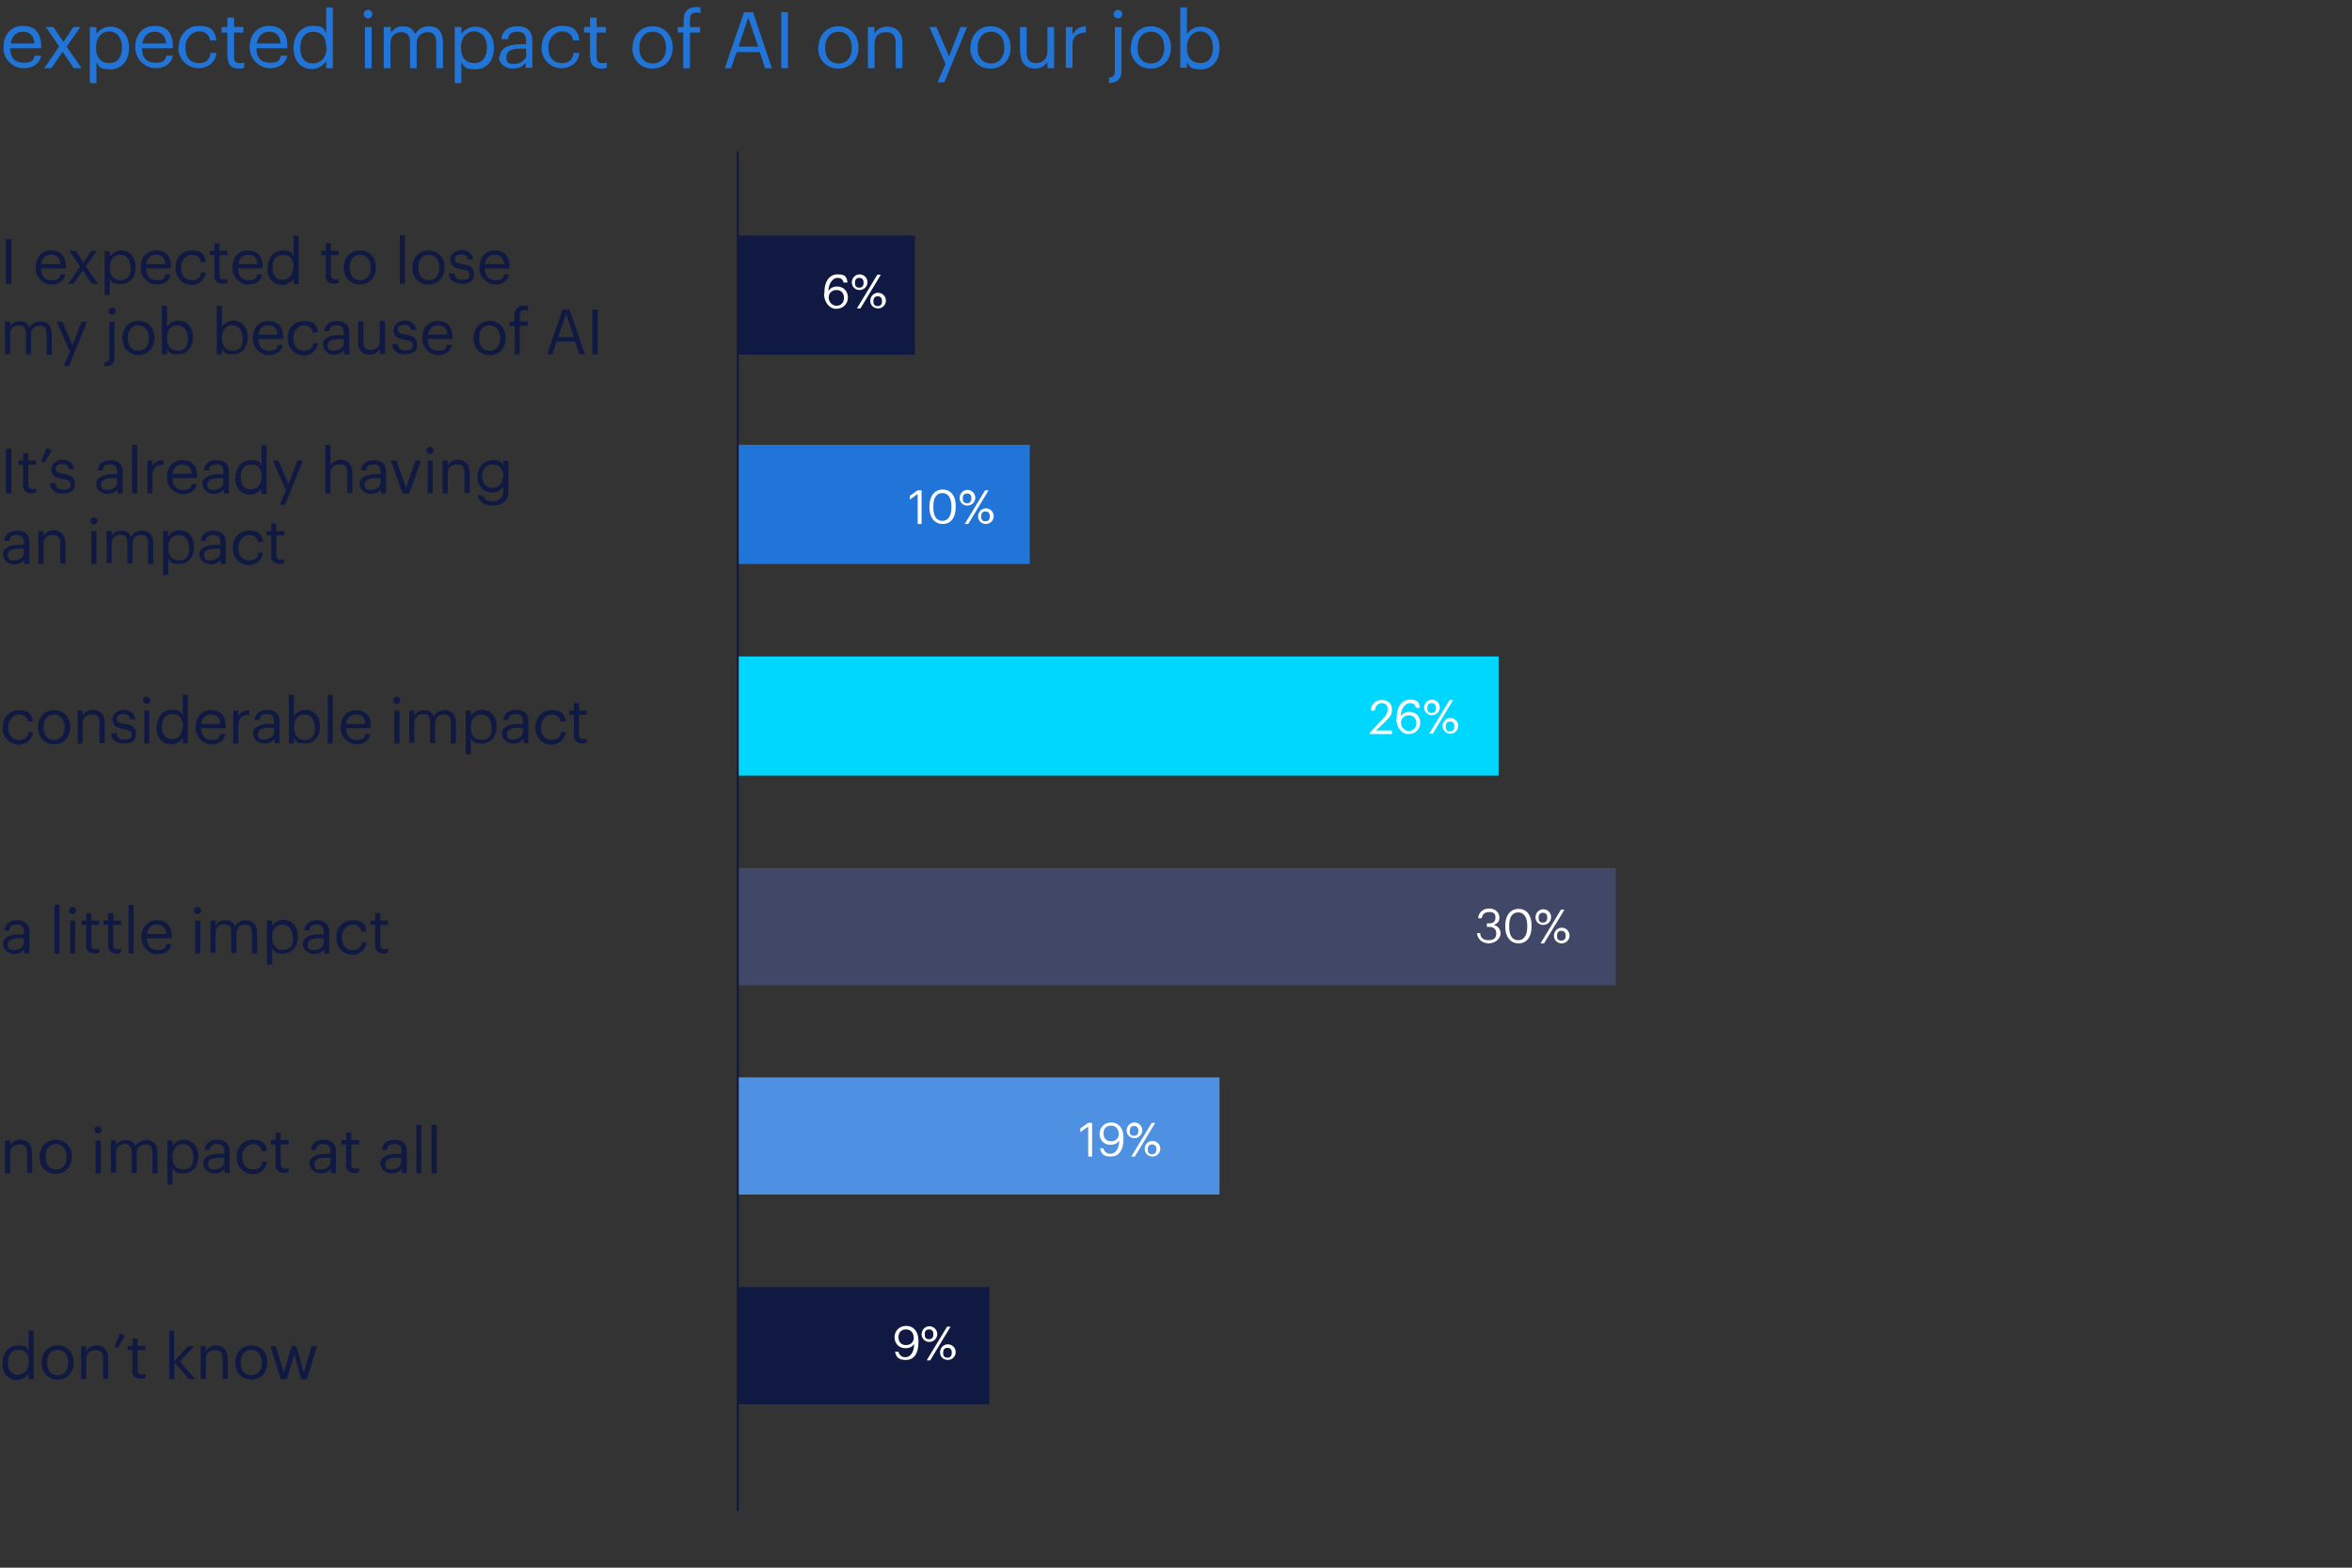 <?xml version="1.0" encoding="UTF-8" standalone="no"?>
<svg
   id="Layer_1"
   data-name="Layer 1"
   version="1.1"
   viewBox="0 0 600 400"
   sodipodi:docname="REBR_US_Report_Expected_Impact.svg"
   width="600"
   height="400"
   inkscape:version="1.3 (0e150ed6c4, 2023-07-21)"
   xmlns:inkscape="http://www.inkscape.org/namespaces/inkscape"
   xmlns:sodipodi="http://sodipodi.sourceforge.net/DTD/sodipodi-0.dtd"
   xmlns="http://www.w3.org/2000/svg"
   xmlns:svg="http://www.w3.org/2000/svg">
  <rect x="0" y="0" width="600" height="400" fill="#333333" stroke="none"/>
  <sodipodi:namedview
     id="namedview156"
     pagecolor="#ffffff"
     bordercolor="#000000"
     borderopacity="0.25"
     inkscape:showpageshadow="2"
     inkscape:pageopacity="0.0"
     inkscape:pagecheckerboard="0"
     inkscape:deskcolor="#d1d1d1"
     inkscape:zoom="0.75277778"
     inkscape:cx="300.2214"
     inkscape:cy="540"
     inkscape:window-width="1920"
     inkscape:window-height="1009"
     inkscape:window-x="-8"
     inkscape:window-y="-8"
     inkscape:window-maximized="1"
     inkscape:current-layer="Layer_1" />
  <defs
     id="defs1">
    <style
       id="style1">&#10;      .cls-1 {&#10;        fill: #2175d9;&#10;      }&#10;&#10;      .cls-1, .cls-2, .cls-3, .cls-4, .cls-5, .cls-6 {&#10;        stroke-width: 0px;&#10;      }&#10;&#10;      .cls-2 {&#10;        fill: #4e90e1;&#10;      }&#10;&#10;      .cls-3 {&#10;        fill: #404767;&#10;      }&#10;&#10;      .cls-4 {&#10;        fill: #00d7ff;&#10;      }&#10;&#10;      .cls-5 {&#10;        fill: #0f1941;&#10;      }&#10;&#10;      .cls-7 {&#10;        fill: none;&#10;        stroke: #0f1941;&#10;        stroke-miterlimit: 10;&#10;        stroke-width: .5px;&#10;      }&#10;&#10;      .cls-6 {&#10;        fill: #fff;&#10;      }&#10;    </style>
  </defs>
  <g
     id="g27">
    <path
       class="cls-1"
       d="M 0.9,12.2 V 12 c 0,-3.2 2,-5.4 4.9,-5.4 2.9,0 4.7,1.5 4.7,5.2 v 0.5 H 2.6 c 0,2.4 1.2,3.7 3.4,3.7 2.2,0 2.6,-0.6 2.8,-1.8 h 1.7 C 10.1,16.3 8.4,17.4 6,17.4 3.6,17.4 0.9,15.5 0.9,12.2 Z m 7.9,-1.1 c -0.2,-2.2 -1.3,-3 -3,-3 -1.7,0 -2.8,1.2 -3.1,3 z"
       id="path1" />
    <path
       class="cls-1"
       d="M 15.2,12 11.7,6.9 h 1.9 l 2.6,3.8 2.5,-3.8 h 1.8 l -3.5,5 3.8,5.5 h -2 L 16,13.2 13.1,17.4 H 11.3 L 15,12 Z"
       id="path2" />
    <path
       class="cls-1"
       d="m 22.9,6.9 h 1.7 v 1.8 c 0.6,-1 2,-1.9 3.5,-1.9 2.7,0 4.8,2 4.8,5.3 v 0.2 c 0,3.2 -1.9,5.4 -4.8,5.4 -2.9,0 -2.9,-0.9 -3.5,-1.9 v 5.4 h -1.7 z m 8.2,5.3 V 12 c 0,-2.6 -1.5,-4 -3.2,-4 -1.7,0 -3.4,1.3 -3.4,4 v 0.2 c 0,2.7 1.4,3.9 3.4,3.9 2,0 3.2,-1.4 3.2,-3.9 z"
       id="path3" />
    <path
       class="cls-1"
       d="M 34.5,12.2 V 12 c 0,-3.2 2,-5.4 4.9,-5.4 2.9,0 4.7,1.5 4.7,5.2 v 0.5 h -7.9 c 0,2.4 1.2,3.7 3.4,3.7 2.2,0 2.6,-0.6 2.8,-1.8 h 1.7 c -0.4,2.1 -2.1,3.2 -4.5,3.2 -2.4,0 -5.1,-2.1 -5.1,-5.3 z m 7.9,-1.1 c -0.2,-2.2 -1.3,-3 -3,-3 -1.7,0 -2.8,1.2 -3.1,3 z"
       id="path4" />
    <path
       class="cls-1"
       d="M 45.6,12.2 V 12 c 0,-3.2 2.3,-5.4 5.1,-5.4 2.8,0 4.2,1 4.5,3.7 H 53.6 C 53.3,8.6 52.1,8 50.7,8 49.3,8 47.3,9.5 47.3,12 v 0.2 c 0,2.6 1.4,3.9 3.4,3.9 2,0 2.8,-0.9 3,-2.6 h 1.5 c -0.2,2.3 -2,3.9 -4.6,3.9 -2.6,0 -5.1,-2.1 -5.1,-5.3 z"
       id="path5" />
    <path
       class="cls-1"
       d="M 58,14.7 V 8.3 H 56.5 V 6.9 H 58 V 4.5 h 1.7 v 2.4 h 2.4 v 1.4 h -2.4 v 6.3 c 0,1 0.5,1.5 1.3,1.5 0.8,0 0.9,0 1.3,-0.2 v 1.4 c -0.3,0.1 -0.7,0.2 -1.4,0.2 -1.9,0 -2.8,-1.1 -2.8,-2.8 z"
       id="path6" />
    <path
       class="cls-1"
       d="M 63.7,12.2 V 12 c 0,-3.2 2,-5.4 4.9,-5.4 2.9,0 4.7,1.5 4.7,5.2 v 0.5 h -7.9 c 0,2.4 1.2,3.7 3.4,3.7 2.2,0 2.6,-0.6 2.8,-1.8 h 1.7 c -0.4,2.1 -2.1,3.2 -4.5,3.2 -2.4,0 -5.1,-2.1 -5.1,-5.3 z m 7.9,-1.1 c -0.2,-2.2 -1.3,-3 -3,-3 -1.7,0 -2.8,1.2 -3.1,3 z"
       id="path7" />
    <path
       class="cls-1"
       d="m 74.9,12.3 v -0.2 c 0,-3.2 2,-5.5 4.9,-5.5 2.9,0 2.8,0.8 3.4,1.9 V 1.9 h 1.7 v 15.5 h -1.7 v -1.8 c -0.6,1 -2.1,2 -3.6,2 -2.7,0 -4.7,-1.9 -4.7,-5.2 z m 8.3,-0.1 V 12 c 0,-2.7 -1.3,-3.9 -3.3,-3.9 -2,0 -3.3,1.5 -3.3,4 v 0.2 c 0,2.6 1.4,3.9 3.2,3.9 1.8,0 3.5,-1.3 3.5,-4 z"
       id="path8" />
    <path
       class="cls-1"
       d="m 92.8,3.6 c 0,-0.6 0.5,-1.1 1.1,-1.1 0.6,0 1.1,0.5 1.1,1.1 0,0.6 -0.5,1.1 -1.1,1.1 -0.6,0 -1.1,-0.5 -1.1,-1.1 z m 0.3,3.3 h 1.7 v 10.5 h -1.7 z"
       id="path9" />
    <path
       class="cls-1"
       d="m 98,6.9 h 1.7 v 1.6 c 0.5,-1 1.6,-1.8 3.1,-1.8 1.5,0 2.5,0.6 3.1,2 0.7,-1.4 2.3,-2 3.6,-2 1.9,0 3.5,1.1 3.5,4.2 v 6.5 h -1.7 v -6.6 c 0,-1.8 -0.8,-2.6 -2.2,-2.6 -1.4,0 -2.8,0.9 -2.8,2.8 v 6.4 h -1.7 v -6.6 c 0,-1.8 -0.8,-2.6 -2.2,-2.6 -1.4,0 -2.8,0.9 -2.8,2.8 v 6.4 H 97.9 V 6.9 Z"
       id="path10" />
    <path
       class="cls-1"
       d="m 116,6.9 h 1.7 v 1.8 c 0.6,-1 2,-1.9 3.5,-1.9 2.7,0 4.8,2 4.8,5.3 v 0.2 c 0,3.2 -1.9,5.4 -4.8,5.4 -2.9,0 -2.9,-0.9 -3.5,-1.9 v 5.4 H 116 Z m 8.2,5.3 V 12 c 0,-2.6 -1.5,-4 -3.2,-4 -1.7,0 -3.4,1.3 -3.4,4 v 0.2 c 0,2.7 1.4,3.9 3.4,3.9 2,0 3.2,-1.4 3.2,-3.9 z"
       id="path11" />
    <path
       class="cls-1"
       d="m 127.5,14.5 c 0,-2.4 2.6,-3.2 5.2,-3.2 h 1.5 v -0.8 c 0,-1.7 -0.6,-2.4 -2.2,-2.4 -1.6,0 -2.2,0.6 -2.4,1.9 h -1.7 c 0.2,-2.4 2.1,-3.3 4.1,-3.3 2,0 3.8,0.8 3.8,3.7 v 6.9 h -1.7 V 16 c -0.8,1 -1.7,1.5 -3.3,1.5 -1.6,0 -3.5,-0.9 -3.5,-3.1 z m 6.7,-0.8 v -1.3 h -1.4 c -2.1,0 -3.6,0.5 -3.6,2.1 0,1.6 0.5,1.8 2,1.8 1.5,0 3.1,-0.9 3.1,-2.5 z"
       id="path12" />
    <path
       class="cls-1"
       d="M 138.2,12.2 V 12 c 0,-3.2 2.3,-5.4 5.1,-5.4 2.8,0 4.2,1 4.5,3.7 h -1.6 C 145.9,8.6 144.7,8 143.3,8 c -1.4,0 -3.4,1.5 -3.4,4 v 0.2 c 0,2.6 1.4,3.9 3.4,3.9 2,0 2.8,-0.9 3,-2.6 h 1.5 c -0.2,2.3 -2,3.9 -4.6,3.9 -2.6,0 -5.1,-2.1 -5.1,-5.3 z"
       id="path13" />
    <path
       class="cls-1"
       d="M 150.5,14.7 V 8.3 H 149 V 6.9 h 1.5 V 4.5 h 1.7 v 2.4 h 2.4 v 1.4 h -2.4 v 6.3 c 0,1 0.5,1.5 1.3,1.5 0.8,0 0.9,0 1.3,-0.2 v 1.4 c -0.3,0.1 -0.7,0.2 -1.4,0.2 -1.9,0 -2.8,-1.1 -2.8,-2.8 z"
       id="path14" />
    <path
       class="cls-1"
       d="M 161.4,12.2 V 12 c 0,-3.1 2.2,-5.3 5.1,-5.3 2.9,0 5.1,2.2 5.1,5.3 v 0.2 c 0,3.2 -2.2,5.3 -5.2,5.3 -3,0 -5.1,-2.3 -5.1,-5.3 z m 8.5,0 v 0 c 0,-2.6 -1.3,-4.1 -3.4,-4.1 -2.1,0 -3.4,1.6 -3.4,4 v 0.2 c 0,2.4 1.3,3.9 3.4,3.9 2.1,0 3.4,-1.6 3.4,-3.9 z"
       id="path15" />
    <path
       class="cls-1"
       d="m 174.4,8.3 h -1.5 V 6.9 h 1.5 V 5.2 c 0,-2.1 1,-3.4 3.1,-3.4 2.1,0 0.8,0 1.2,0.2 V 3.4 C 178.4,3.3 178,3.2 177.5,3.2 176.4,3.2 176,3.9 176,5 v 1.9 h 2.6 V 8.3 H 176 v 9.1 h -1.7 V 8.3 Z"
       id="path16" />
    <path
       class="cls-1"
       d="m 189.8,3.1 h 2.3 l 4.8,14.3 h -1.7 l -1.4,-4.1 h -5.9 l -1.4,4.1 h -1.6 z m -1.4,8.8 h 5 l -2.5,-7.4 z"
       id="path17" />
    <path
       class="cls-1"
       d="m 199.3,3.1 h 1.7 v 14.3 h -1.7 z"
       id="path18" />
    <path
       class="cls-1"
       d="M 208.8,12.2 V 12 c 0,-3.1 2.2,-5.3 5.1,-5.3 2.9,0 5.1,2.2 5.1,5.3 v 0.2 c 0,3.2 -2.2,5.3 -5.2,5.3 -3,0 -5.1,-2.3 -5.1,-5.3 z m 8.5,0 v 0 c 0,-2.6 -1.3,-4.1 -3.4,-4.1 -2.1,0 -3.4,1.6 -3.4,4 v 0.2 c 0,2.4 1.3,3.9 3.4,3.9 2.1,0 3.4,-1.6 3.4,-3.9 z"
       id="path19" />
    <path
       class="cls-1"
       d="m 221.4,6.9 h 1.7 v 1.7 c 0.5,-1 1.6,-1.8 3.4,-1.8 1.8,0 3.7,1.2 3.7,4.2 v 6.4 h -1.7 v -6.5 c 0,-1.8 -0.8,-2.7 -2.5,-2.7 -1.7,0 -2.9,1 -2.9,2.9 v 6.3 h -1.7 z"
       id="path20" />
    <path
       class="cls-1"
       d="m 241.2,16.3 -4.1,-9.4 h 1.8 l 3.2,7.5 2.9,-7.5 h 1.7 L 240.9,21 h -1.7 z"
       id="path21" />
    <path
       class="cls-1"
       d="M 247.6,12.2 V 12 c 0,-3.1 2.2,-5.3 5.1,-5.3 2.9,0 5.1,2.2 5.1,5.3 v 0.2 c 0,3.2 -2.2,5.3 -5.2,5.3 -3,0 -5.1,-2.3 -5.1,-5.3 z m 8.6,0 v 0 c 0,-2.6 -1.3,-4.1 -3.4,-4.1 -2.1,0 -3.4,1.6 -3.4,4 v 0.2 c 0,2.4 1.3,3.9 3.4,3.9 2.1,0 3.4,-1.6 3.4,-3.9 z"
       id="path22" />
    <path
       class="cls-1"
       d="M 260.2,13.5 V 6.9 h 1.7 v 6.5 c 0,1.8 0.8,2.7 2.4,2.7 1.6,0 2.9,-1 2.9,-2.9 V 6.9 h 1.7 v 10.5 h -1.7 v -1.7 c -0.5,1 -1.6,1.8 -3.3,1.8 -1.7,0 -3.6,-1.1 -3.6,-4 z"
       id="path23" />
    <path
       class="cls-1"
       d="m 271.9,6.9 h 1.7 v 1.9 c 0.7,-1.2 1.6,-2 3.4,-2.1 v 1.6 c -2.1,0.1 -3.4,0.8 -3.4,3.3 v 5.7 h -1.7 z"
       id="path24" />
    <path
       class="cls-1"
       d="m 282.9,19.8 c 1.2,-0.1 1.5,-0.7 1.5,-1.6 V 6.9 h 1.7 V 18 c 0,2 -0.9,3.1 -3.2,3.2 z m 1.2,-16.2 c 0,-0.6 0.5,-1.1 1.1,-1.1 0.6,0 1.1,0.5 1.1,1.1 0,0.6 -0.5,1.1 -1.1,1.1 -0.6,0 -1.1,-0.5 -1.1,-1.1 z"
       id="path25" />
    <path
       class="cls-1"
       d="M 288.5,12.2 V 12 c 0,-3.1 2.2,-5.3 5.1,-5.3 2.9,0 5.1,2.2 5.1,5.3 v 0.2 c 0,3.2 -2.2,5.3 -5.2,5.3 -3,0 -5.1,-2.3 -5.1,-5.3 z m 8.5,0 v 0 c 0,-2.6 -1.3,-4.1 -3.4,-4.1 -2.1,0 -3.4,1.6 -3.4,4 v 0.2 c 0,2.4 1.3,3.9 3.4,3.9 2.1,0 3.4,-1.6 3.4,-3.9 z"
       id="path26" />
    <path
       class="cls-1"
       d="m 302.8,15.6 v 1.7 h -1.7 V 1.9 h 1.7 v 6.8 c 0.6,-1 2,-1.9 3.5,-1.9 2.7,0 4.8,2 4.8,5.3 v 0.2 c 0,3.2 -1.9,5.4 -4.8,5.4 -2.9,0 -2.9,-0.9 -3.5,-1.9 z m 6.6,-3.4 V 12 c 0,-2.6 -1.5,-4 -3.2,-4 -1.7,0 -3.4,1.3 -3.4,4 v 0.2 c 0,2.7 1.4,3.9 3.4,3.9 2,0 3.2,-1.4 3.2,-3.9 z"
       id="path27" />
  </g>
  <g
     id="g58">
    <path
       class="cls-5"
       d="M 1.5,61 H 2.9 V 72.4 H 1.5 Z"
       id="path28" />
    <path
       class="cls-5"
       d="m 9.1,68.3 v 0 c 0,-2.7 1.6,-4.4 3.9,-4.4 2.3,0 3.8,1.2 3.8,4.2 v 0.4 h -6.3 c 0,1.9 1,3 2.7,3 1.7,0 2,-0.5 2.2,-1.5 h 1.3 c -0.3,1.7 -1.7,2.6 -3.6,2.6 -1.9,0 -4,-1.7 -4,-4.2 z m 6.3,-0.9 C 15.3,65.7 14.4,65 13,65 c -1.4,0 -2.3,0.9 -2.5,2.4 z"
       id="path29" />
    <path
       class="cls-5"
       d="M 20.5,68.1 17.7,64 h 1.6 l 2,3 2,-3 h 1.4 l -2.8,4 3.1,4.4 H 23.4 L 21.1,69 18.8,72.4 h -1.4 l 3,-4.3 z"
       id="path30" />
    <path
       class="cls-5"
       d="M 26.7,64.1 H 28 v 1.4 c 0.5,-0.8 1.6,-1.6 2.8,-1.6 2.2,0 3.8,1.6 3.8,4.2 v 0 c 0,2.7 -1.5,4.4 -3.8,4.4 -2.3,0 -2.4,-0.7 -2.8,-1.5 v 4.3 H 26.7 V 64 Z m 6.6,4.2 v 0 C 33.3,66.1 32.1,65 30.7,65 29.3,65 28,66 28,68.2 v 0 c 0,2.3 1.1,3.3 2.8,3.3 1.7,0 2.6,-1.1 2.6,-3.2 z"
       id="path31" />
    <path
       class="cls-5"
       d="m 35.9,68.3 v 0 c 0,-2.7 1.6,-4.4 3.9,-4.4 2.3,0 3.8,1.2 3.8,4.2 v 0.4 h -6.3 c 0,1.9 1,3 2.7,3 1.7,0 2,-0.5 2.2,-1.5 h 1.3 c -0.3,1.7 -1.7,2.6 -3.6,2.6 -1.9,0 -4,-1.7 -4,-4.2 z m 6.3,-0.9 c -0.1,-1.7 -1,-2.4 -2.4,-2.4 -1.4,0 -2.3,0.9 -2.5,2.4 z"
       id="path32" />
    <path
       class="cls-5"
       d="m 44.8,68.3 v 0 c 0,-2.7 1.8,-4.4 4.1,-4.4 2.3,0 3.4,0.8 3.6,2.9 H 51.2 C 51,65.5 50,65 48.9,65 c -1.1,0 -2.7,1.2 -2.7,3.2 v 0 c 0,2.2 1.1,3.3 2.7,3.3 1.6,0 2.3,-0.7 2.4,-2 h 1.2 c -0.2,1.8 -1.6,3.2 -3.6,3.2 -2,0 -4.1,-1.6 -4.1,-4.2 z"
       id="path33" />
    <path
       class="cls-5"
       d="M 54.7,70.3 V 65.1 H 53.5 V 64 h 1.2 V 62.1 H 56 V 64 h 2 v 1.1 h -2 v 5 c 0,0.8 0.4,1.2 1,1.2 0.6,0 0.7,0 1,-0.2 v 1.1 c -0.3,0 -0.6,0.2 -1.1,0.2 -1.5,0 -2.3,-0.9 -2.3,-2.2 z"
       id="path34" />
    <path
       class="cls-5"
       d="m 59.3,68.3 v 0 c 0,-2.7 1.6,-4.4 3.9,-4.4 2.3,0 3.8,1.2 3.8,4.2 v 0.4 h -6.3 c 0,1.9 1,3 2.7,3 1.7,0 2,-0.5 2.2,-1.5 h 1.3 c -0.3,1.7 -1.7,2.6 -3.6,2.6 -1.9,0 -4,-1.7 -4,-4.2 z m 6.4,-0.9 C 65.6,65.7 64.7,65 63.3,65 61.9,65 61,65.9 60.8,67.4 Z"
       id="path35" />
    <path
       class="cls-5"
       d="m 68.3,68.4 v 0 c 0,-2.7 1.6,-4.5 3.9,-4.5 2.3,0 2.3,0.7 2.7,1.5 v -5.3 h 1.3 v 12.4 h -1.3 v -1.4 c -0.5,0.8 -1.6,1.6 -2.9,1.6 -2.2,0 -3.8,-1.6 -3.8,-4.2 z m 6.6,-0.1 v 0 c 0,-2.3 -1,-3.3 -2.7,-3.3 -1.7,0 -2.7,1.2 -2.7,3.2 v 0 c 0,2.2 1.1,3.2 2.5,3.2 1.4,0 2.8,-1 2.8,-3.2 z"
       id="path36" />
    <path
       class="cls-5"
       d="M 83.1,70.3 V 65.1 H 81.9 V 64 h 1.2 v -1.9 h 1.3 V 64 h 2 v 1.1 h -2 v 5 c 0,0.8 0.4,1.2 1,1.2 0.6,0 0.7,0 1,-0.2 v 1.1 c -0.3,0 -0.6,0.2 -1.1,0.2 -1.5,0 -2.3,-0.9 -2.3,-2.2 z"
       id="path37" />
    <path
       class="cls-5"
       d="m 87.7,68.3 v 0 c 0,-2.6 1.7,-4.4 4.1,-4.4 2.4,0 4.1,1.7 4.1,4.3 v 0 c 0,2.7 -1.7,4.4 -4.1,4.4 -2.4,0 -4.1,-1.8 -4.1,-4.3 z m 6.9,0 v 0 c 0,-2 -1.1,-3.3 -2.7,-3.3 -1.6,0 -2.7,1.2 -2.7,3.2 v 0 c 0,2 1,3.3 2.7,3.3 1.7,0 2.7,-1.3 2.7,-3.2 z"
       id="path38" />
    <path
       class="cls-5"
       d="m 102,60 h 1.3 V 72.4 H 102 Z"
       id="path39" />
    <path
       class="cls-5"
       d="m 105.2,68.3 v 0 c 0,-2.6 1.7,-4.4 4.1,-4.4 2.4,0 4.1,1.7 4.1,4.3 v 0 c 0,2.7 -1.7,4.4 -4.1,4.4 -2.4,0 -4.1,-1.8 -4.1,-4.3 z m 6.9,0 v 0 c 0,-2 -1.1,-3.3 -2.7,-3.3 -1.6,0 -2.7,1.2 -2.7,3.2 v 0 c 0,2 1,3.3 2.7,3.3 1.7,0 2.7,-1.3 2.7,-3.2 z"
       id="path40" />
    <path
       class="cls-5"
       d="m 114.7,69.8 h 1.3 c 0,1 0.6,1.6 2,1.6 1.4,0 1.8,-0.4 1.8,-1.3 0,-0.9 -0.7,-1.2 -2,-1.4 -2.2,-0.4 -2.9,-1 -2.9,-2.5 0,-1.5 1.5,-2.4 2.8,-2.4 1.3,0 2.8,0.6 3,2.4 h -1.3 c -0.2,-0.9 -0.7,-1.3 -1.8,-1.3 -1.1,0 -1.6,0.5 -1.6,1.2 0,0.7 0.4,1.1 2,1.3 1.7,0.3 2.9,0.7 2.9,2.5 0,1.8 -1,2.5 -3.1,2.5 -2.1,0 -3.2,-1 -3.3,-2.7 z"
       id="path41" />
    <path
       class="cls-5"
       d="m 122.3,68.3 v 0 c 0,-2.7 1.6,-4.4 3.9,-4.4 2.3,0 3.8,1.2 3.8,4.2 v 0.4 h -6.3 c 0,1.9 1,3 2.7,3 1.7,0 2,-0.5 2.2,-1.5 h 1.3 c -0.3,1.7 -1.7,2.6 -3.6,2.6 -1.9,0 -4,-1.7 -4,-4.2 z m 6.3,-0.9 c -0.1,-1.7 -1,-2.4 -2.4,-2.4 -1.4,0 -2.3,0.9 -2.5,2.4 z"
       id="path42" />
    <path
       class="cls-5"
       d="m 1.3,82.1 h 1.3 v 1.3 C 3,82.6 3.9,82 5.1,82 c 1.2,0 2,0.4 2.4,1.6 0.6,-1.1 1.8,-1.6 2.9,-1.6 1.5,0 2.8,0.9 2.8,3.3 v 5.2 h -1.3 v -5.3 c 0,-1.5 -0.6,-2.1 -1.8,-2.1 -1.2,0 -2.2,0.7 -2.2,2.2 v 5.1 H 6.6 V 85.1 C 6.6,83.6 6,83 4.8,83 3.6,83 2.6,83.7 2.6,85.2 v 5.1 H 1.3 v -8.4 z"
       id="path43" />
    <path
       class="cls-5"
       d="m 17.8,89.6 -3.3,-7.5 h 1.4 l 2.6,6 2.3,-6 h 1.4 l -4.6,11.3 h -1.3 l 1.6,-3.8 z"
       id="path44" />
    <path
       class="cls-5"
       d="m 26.7,92.4 c 0.9,0 1.2,-0.6 1.2,-1.3 v -9 h 1.3 V 91 c 0,1.6 -0.7,2.5 -2.6,2.5 v -1.1 z m 1,-13 c 0,-0.5 0.4,-0.9 0.9,-0.9 0.5,0 0.9,0.4 0.9,0.9 0,0.5 -0.4,0.9 -0.9,0.9 -0.5,0 -0.9,-0.4 -0.9,-0.9 z"
       id="path45" />
    <path
       class="cls-5"
       d="m 31.2,86.3 v 0 c 0,-2.6 1.7,-4.4 4.1,-4.4 2.4,0 4.1,1.7 4.1,4.3 v 0 c 0,2.7 -1.7,4.4 -4.1,4.4 -2.4,0 -4.1,-1.8 -4.1,-4.3 z m 6.8,0 v 0 c 0,-2 -1.1,-3.3 -2.7,-3.3 -1.6,0 -2.7,1.2 -2.7,3.2 v 0 c 0,2 1,3.3 2.7,3.3 1.7,0 2.7,-1.3 2.7,-3.2 z"
       id="path46" />
    <path
       class="cls-5"
       d="m 42.6,89 v 1.4 H 41.3 V 78 h 1.3 v 5.4 c 0.5,-0.8 1.6,-1.6 2.8,-1.6 2.2,0 3.8,1.6 3.8,4.2 v 0 c 0,2.7 -1.5,4.4 -3.8,4.4 -2.3,0 -2.4,-0.7 -2.8,-1.5 z m 5.3,-2.7 v 0 c 0,-2.2 -1.2,-3.3 -2.6,-3.3 -1.4,0 -2.7,1 -2.7,3.2 v 0 c 0,2.3 1.1,3.3 2.8,3.3 1.7,0 2.6,-1.1 2.6,-3.2 z"
       id="path47" />
    <path
       class="cls-5"
       d="m 56.6,89 v 1.4 H 55.3 V 78 h 1.3 v 5.4 c 0.5,-0.8 1.6,-1.6 2.8,-1.6 2.2,0 3.8,1.6 3.8,4.2 v 0 c 0,2.7 -1.5,4.4 -3.8,4.4 -2.3,0 -2.4,-0.7 -2.8,-1.5 z m 5.3,-2.7 v 0 c 0,-2.2 -1.2,-3.3 -2.6,-3.3 -1.4,0 -2.7,1 -2.7,3.2 v 0 c 0,2.3 1.1,3.3 2.8,3.3 1.7,0 2.6,-1.1 2.6,-3.2 z"
       id="path48" />
    <path
       class="cls-5"
       d="m 64.5,86.3 v 0 c 0,-2.7 1.6,-4.4 3.9,-4.4 2.3,0 3.8,1.2 3.8,4.2 v 0.4 h -6.3 c 0,1.9 1,3 2.7,3 1.7,0 2,-0.5 2.2,-1.5 h 1.3 c -0.3,1.7 -1.7,2.6 -3.6,2.6 -1.9,0 -4,-1.7 -4,-4.2 z m 6.3,-0.9 C 70.7,83.7 69.8,83 68.4,83 67,83 66.1,83.9 65.9,85.4 Z"
       id="path49" />
    <path
       class="cls-5"
       d="m 73.4,86.3 v 0 c 0,-2.7 1.8,-4.4 4.1,-4.4 2.3,0 3.4,0.8 3.6,2.9 H 79.8 C 79.6,83.5 78.6,83 77.5,83 c -1.1,0 -2.7,1.2 -2.7,3.2 v 0 c 0,2.2 1.1,3.3 2.7,3.3 1.6,0 2.3,-0.7 2.4,-2 h 1.2 c -0.2,1.8 -1.6,3.2 -3.6,3.2 -2,0 -4.1,-1.6 -4.1,-4.2 z"
       id="path50" />
    <path
       class="cls-5"
       d="m 82.3,88.1 c 0,-1.9 2,-2.6 4.2,-2.6 h 1.2 v -0.6 c 0,-1.3 -0.5,-1.9 -1.8,-1.9 -1.3,0 -1.8,0.5 -1.9,1.5 h -1.3 c 0.2,-1.9 1.7,-2.6 3.3,-2.6 1.6,0 3.1,0.7 3.1,3 v 5.5 h -1.3 v -1.1 c -0.6,0.8 -1.4,1.2 -2.6,1.2 -1.2,0 -2.8,-0.8 -2.8,-2.5 z m 5.4,-0.6 v -1 h -1.2 c -1.7,0 -2.9,0.4 -2.9,1.6 0,1.2 0.4,1.4 1.6,1.4 1.2,0 2.5,-0.7 2.5,-2 z"
       id="path51" />
    <path
       class="cls-5"
       d="M 91.4,87.3 V 82 h 1.3 v 5.2 c 0,1.5 0.6,2.1 1.9,2.1 1.3,0 2.3,-0.8 2.3,-2.3 v -5.1 h 1.3 v 8.4 H 96.9 V 89 c -0.4,0.8 -1.3,1.5 -2.7,1.5 -1.4,0 -2.9,-0.9 -2.9,-3.2 z"
       id="path52" />
    <path
       class="cls-5"
       d="m 100.2,87.8 h 1.3 c 0,1 0.6,1.6 2,1.6 1.4,0 1.8,-0.4 1.8,-1.3 0,-0.9 -0.7,-1.2 -2,-1.4 -2.2,-0.4 -2.9,-1 -2.9,-2.5 0,-1.5 1.5,-2.4 2.8,-2.4 1.3,0 2.8,0.6 3,2.4 h -1.3 c -0.2,-0.9 -0.7,-1.3 -1.8,-1.3 -1.1,0 -1.6,0.5 -1.6,1.2 0,0.7 0.4,1.1 2,1.3 1.7,0.3 2.9,0.7 2.9,2.5 0,1.8 -1,2.5 -3.1,2.5 -2.1,0 -3.2,-1 -3.3,-2.7 z"
       id="path53" />
    <path
       class="cls-5"
       d="m 107.7,86.3 v 0 c 0,-2.7 1.6,-4.4 3.9,-4.4 2.3,0 3.8,1.2 3.8,4.2 v 0.4 h -6.3 c 0,1.9 1,3 2.7,3 1.7,0 2,-0.5 2.2,-1.5 h 1.3 c -0.3,1.7 -1.7,2.6 -3.6,2.6 -1.9,0 -4,-1.7 -4,-4.2 z m 6.4,-0.9 c -0.1,-1.7 -1,-2.4 -2.4,-2.4 -1.4,0 -2.3,0.9 -2.5,2.4 z"
       id="path54" />
    <path
       class="cls-5"
       d="m 120.8,86.3 v 0 c 0,-2.6 1.7,-4.4 4.1,-4.4 2.4,0 4.1,1.7 4.1,4.3 v 0 c 0,2.7 -1.7,4.4 -4.1,4.4 -2.4,0 -4.1,-1.8 -4.1,-4.3 z m 6.8,0 v 0 c 0,-2 -1.1,-3.3 -2.7,-3.3 -1.6,0 -2.7,1.2 -2.7,3.2 v 0 c 0,2 1,3.3 2.7,3.3 1.7,0 2.7,-1.3 2.7,-3.2 z"
       id="path55" />
    <path
       class="cls-5"
       d="M 131.2,83.2 H 130 v -1.1 h 1.2 v -1.4 c 0,-1.7 0.8,-2.7 2.5,-2.7 1.7,0 0.7,0 1,0.2 v 1.1 c -0.2,0 -0.6,-0.2 -0.9,-0.2 -0.9,0 -1.2,0.6 -1.2,1.4 V 82 h 2 v 1.1 h -2 v 7.3 h -1.3 v -7.3 z"
       id="path56" />
    <path
       class="cls-5"
       d="m 143.5,79 h 1.8 l 3.9,11.4 h -1.4 l -1.1,-3.3 H 142 l -1.1,3.3 h -1.3 z m -1.1,7 h 4 l -2,-5.9 z"
       id="path57" />
    <path
       class="cls-5"
       d="m 151.1,79 h 1.4 v 11.4 h -1.4 z"
       id="path58" />
  </g>
  <g
     id="g83">
    <path
       class="cls-5"
       d="m 1.5,114.5 h 1.4 v 11.4 H 1.5 Z"
       id="path59" />
    <path
       class="cls-5"
       d="m 5.9,123.8 v -5.2 H 4.7 v -1.1 h 1.2 v -1.9 h 1.3 v 1.9 h 2 v 1.1 h -2 v 5 c 0,0.8 0.4,1.2 1,1.2 0.6,0 0.7,0 1,-0.2 v 1.1 c -0.3,0 -0.6,0.2 -1.1,0.2 -1.5,0 -2.3,-0.9 -2.3,-2.2 z"
       id="path60" />
    <path
       class="cls-5"
       d="m 10.5,117.7 1.4,-3.4 1.3,0.6 -1.9,3.2 z"
       id="path61" />
    <path
       class="cls-5"
       d="m 12.9,123.3 h 1.3 c 0,1 0.6,1.6 2,1.6 1.4,0 1.8,-0.4 1.8,-1.3 0,-0.9 -0.7,-1.2 -2,-1.4 -2.2,-0.4 -2.9,-1 -2.9,-2.5 0,-1.5 1.5,-2.4 2.8,-2.4 1.3,0 2.8,0.6 3,2.4 h -1.3 c -0.2,-0.9 -0.7,-1.3 -1.8,-1.3 -1.1,0 -1.6,0.5 -1.6,1.2 0,0.7 0.4,1.1 2,1.3 1.7,0.3 2.9,0.7 2.9,2.5 0,1.8 -1,2.5 -3.1,2.5 -2.1,0 -3.2,-1 -3.3,-2.7 z"
       id="path62" />
    <path
       class="cls-5"
       d="m 24.5,123.6 c 0,-1.9 2,-2.6 4.2,-2.6 h 1.2 v -0.6 c 0,-1.3 -0.5,-1.9 -1.8,-1.9 -1.3,0 -1.8,0.5 -1.9,1.5 h -1.3 c 0.2,-1.9 1.7,-2.6 3.3,-2.6 1.6,0 3.1,0.7 3.1,3 v 5.5 H 30 v -1.1 c -0.6,0.8 -1.4,1.2 -2.6,1.2 -1.2,0 -2.8,-0.8 -2.8,-2.5 z m 5.4,-0.6 v -1 h -1.2 c -1.7,0 -2.9,0.4 -2.9,1.6 0,1.2 0.4,1.4 1.6,1.4 1.2,0 2.5,-0.7 2.5,-2 z"
       id="path63" />
    <path
       class="cls-5"
       d="M 33.7,113.5 H 35 v 12.4 h -1.3 z"
       id="path64" />
    <path
       class="cls-5"
       d="m 37.6,117.5 h 1.3 v 1.5 c 0.5,-0.9 1.2,-1.6 2.8,-1.6 v 1.2 c -1.7,0 -2.8,0.6 -2.8,2.7 v 4.6 h -1.3 z"
       id="path65" />
    <path
       class="cls-5"
       d="m 42.6,121.8 v 0 c 0,-2.7 1.6,-4.4 3.9,-4.4 2.3,0 3.8,1.2 3.8,4.2 V 122 H 44 c 0,1.9 1,3 2.7,3 1.7,0 2,-0.5 2.2,-1.5 h 1.3 c -0.3,1.7 -1.7,2.6 -3.6,2.6 -1.9,0 -4,-1.7 -4,-4.2 z m 6.3,-0.9 c -0.1,-1.7 -1,-2.4 -2.4,-2.4 -1.4,0 -2.3,0.9 -2.5,2.4 z"
       id="path66" />
    <path
       class="cls-5"
       d="m 51.6,123.6 c 0,-1.9 2,-2.6 4.2,-2.6 H 57 v -0.6 c 0,-1.3 -0.5,-1.9 -1.8,-1.9 -1.3,0 -1.8,0.5 -1.9,1.5 H 52 c 0.2,-1.9 1.7,-2.6 3.3,-2.6 1.6,0 3.1,0.7 3.1,3 v 5.5 h -1.3 v -1.1 c -0.6,0.8 -1.4,1.2 -2.6,1.2 -1.2,0 -2.8,-0.8 -2.8,-2.5 z M 57,123 v -1 h -1.2 c -1.7,0 -2.9,0.4 -2.9,1.6 0,1.2 0.4,1.4 1.6,1.4 1.2,0 2.5,-0.7 2.5,-2 z"
       id="path67" />
    <path
       class="cls-5"
       d="m 60.1,121.9 v 0 c 0,-2.7 1.6,-4.5 3.9,-4.5 2.3,0 2.3,0.7 2.7,1.5 v -5.3 H 68 V 126 h -1.3 v -1.4 c -0.5,0.8 -1.6,1.6 -2.9,1.6 -2.2,0 -3.8,-1.6 -3.8,-4.2 z m 6.7,-0.1 v 0 c 0,-2.3 -1,-3.3 -2.7,-3.3 -1.7,0 -2.7,1.2 -2.7,3.2 v 0 c 0,2.2 1.1,3.2 2.5,3.2 1.4,0 2.8,-1 2.8,-3.2 z"
       id="path68" />
    <path
       class="cls-5"
       d="m 72.9,125 -3.3,-7.5 H 71 l 2.6,6 2.3,-6 h 1.4 l -4.6,11.3 H 71.4 L 73,125 Z"
       id="path69" />
    <path
       class="cls-5"
       d="m 83,113.5 h 1.3 v 5.3 c 0.4,-0.8 1.3,-1.5 2.7,-1.5 1.4,0 2.9,0.9 2.9,3.4 v 5.1 h -1.3 v -5.2 c 0,-1.5 -0.6,-2.1 -2,-2.1 -1.4,0 -2.3,0.8 -2.3,2.3 v 5.1 H 83 Z"
       id="path70" />
    <path
       class="cls-5"
       d="m 91.7,123.6 c 0,-1.9 2,-2.6 4.2,-2.6 h 1.2 v -0.6 c 0,-1.3 -0.5,-1.9 -1.8,-1.9 -1.3,0 -1.8,0.5 -1.9,1.5 h -1.3 c 0.2,-1.9 1.7,-2.6 3.3,-2.6 1.6,0 3.1,0.7 3.1,3 v 5.5 h -1.3 v -1.1 c -0.6,0.8 -1.4,1.2 -2.6,1.2 -1.2,0 -2.8,-0.8 -2.8,-2.5 z m 5.4,-0.6 v -1 h -1.2 c -1.7,0 -2.9,0.4 -2.9,1.6 0,1.2 0.4,1.4 1.6,1.4 1.2,0 2.5,-0.7 2.5,-2 z"
       id="path71" />
    <path
       class="cls-5"
       d="m 99.7,117.5 h 1.4 l 2.5,7 2.4,-7 h 1.4 l -3,8.4 h -1.7 z"
       id="path72" />
    <path
       class="cls-5"
       d="m 108.8,114.9 c 0,-0.5 0.4,-0.9 0.9,-0.9 0.5,0 0.9,0.4 0.9,0.9 0,0.5 -0.4,0.9 -0.9,0.9 -0.5,0 -0.9,-0.4 -0.9,-0.9 z m 0.3,2.6 h 1.3 v 8.4 h -1.3 z"
       id="path73" />
    <path
       class="cls-5"
       d="m 112.9,117.5 h 1.3 v 1.3 c 0.4,-0.8 1.3,-1.5 2.7,-1.5 1.4,0 2.9,0.9 2.9,3.4 v 5.1 h -1.3 v -5.2 c 0,-1.5 -0.6,-2.1 -2,-2.1 -1.4,0 -2.3,0.8 -2.3,2.3 v 5.1 h -1.3 z"
       id="path74" />
    <path
       class="cls-5"
       d="m 121.9,126.4 h 1.4 c 0.2,1 1,1.5 2.4,1.5 1.4,0 2.7,-0.8 2.7,-2.6 v -1.2 c -0.5,0.8 -1.6,1.6 -2.8,1.6 -2.2,0 -3.8,-1.7 -3.8,-4 v 0 c 0,-2.4 1.6,-4.3 3.9,-4.3 2.3,0 2.3,0.7 2.7,1.5 v -1.3 h 1.3 v 7.8 c 0,2.4 -1.7,3.6 -4,3.6 -2.3,0 -3.6,-1.2 -3.8,-2.6 z m 6.5,-4.8 v 0 c 0,-2 -1,-3.1 -2.7,-3.1 -1.7,0 -2.7,1.2 -2.7,3 v 0 c 0,2 1.2,3 2.6,3 1.4,0 2.7,-1.1 2.7,-3 z"
       id="path75" />
    <path
       class="cls-5"
       d="m 0.7,141.6 c 0,-1.9 2,-2.6 4.2,-2.6 h 1.2 v -0.6 c 0,-1.3 -0.5,-1.9 -1.8,-1.9 -1.3,0 -1.8,0.5 -1.9,1.5 H 1.1 c 0.2,-1.9 1.7,-2.6 3.3,-2.6 1.6,0 3.1,0.7 3.1,3 v 5.5 H 6.2 v -1.1 C 5.6,143.6 4.8,144 3.6,144 2.4,144 0.8,143.2 0.8,141.5 Z M 6.1,141 v -1 H 4.9 c -1.7,0 -2.9,0.4 -2.9,1.6 0,1.2 0.4,1.4 1.6,1.4 1.2,0 2.5,-0.7 2.5,-2 z"
       id="path76" />
    <path
       class="cls-5"
       d="m 9.8,135.5 h 1.3 v 1.3 c 0.4,-0.8 1.3,-1.5 2.7,-1.5 1.4,0 2.9,0.9 2.9,3.4 v 5.1 h -1.3 v -5.2 c 0,-1.5 -0.6,-2.1 -2,-2.1 -1.4,0 -2.3,0.8 -2.3,2.3 v 5.1 H 9.8 Z"
       id="path77" />
    <path
       class="cls-5"
       d="m 23.1,132.9 c 0,-0.5 0.4,-0.9 0.9,-0.9 0.5,0 0.9,0.4 0.9,0.9 0,0.5 -0.4,0.9 -0.9,0.9 -0.5,0 -0.9,-0.4 -0.9,-0.9 z m 0.2,2.6 h 1.3 v 8.4 h -1.3 z"
       id="path78" />
    <path
       class="cls-5"
       d="m 27.2,135.5 h 1.3 v 1.3 c 0.4,-0.8 1.3,-1.4 2.5,-1.4 1.2,0 2,0.4 2.4,1.6 0.6,-1.1 1.8,-1.6 2.9,-1.6 1.5,0 2.8,0.9 2.8,3.3 v 5.2 h -1.3 v -5.3 c 0,-1.5 -0.6,-2.1 -1.8,-2.1 -1.2,0 -2.2,0.7 -2.2,2.2 v 5.1 h -1.3 v -5.3 c 0,-1.5 -0.6,-2.1 -1.8,-2.1 -1.2,0 -2.2,0.7 -2.2,2.2 v 5.1 h -1.3 v -8.4 z"
       id="path79" />
    <path
       class="cls-5"
       d="m 41.6,135.5 h 1.3 v 1.4 c 0.5,-0.8 1.6,-1.6 2.8,-1.6 2.2,0 3.8,1.6 3.8,4.2 v 0 c 0,2.7 -1.5,4.4 -3.8,4.4 -2.3,0 -2.4,-0.7 -2.8,-1.5 v 4.3 h -1.3 v -11.3 z m 6.6,4.3 v 0 c 0,-2.2 -1.2,-3.3 -2.6,-3.3 -1.4,0 -2.7,1 -2.7,3.2 v 0 c 0,2.3 1.1,3.3 2.8,3.3 1.7,0 2.6,-1.1 2.6,-3.2 z"
       id="path80" />
    <path
       class="cls-5"
       d="m 50.8,141.6 c 0,-1.9 2,-2.6 4.2,-2.6 h 1.2 v -0.6 c 0,-1.3 -0.5,-1.9 -1.8,-1.9 -1.3,0 -1.8,0.5 -1.9,1.5 h -1.3 c 0.2,-1.9 1.7,-2.6 3.3,-2.6 1.6,0 3.1,0.7 3.1,3 v 5.5 h -1.3 v -1.1 c -0.6,0.8 -1.4,1.2 -2.6,1.2 -1.2,0 -2.8,-0.8 -2.8,-2.5 z m 5.4,-0.6 v -1 H 55 c -1.7,0 -2.9,0.4 -2.9,1.6 0,1.2 0.4,1.4 1.6,1.4 1.2,0 2.5,-0.7 2.5,-2 z"
       id="path81" />
    <path
       class="cls-5"
       d="m 59.4,139.8 v 0 c 0,-2.7 1.8,-4.4 4.1,-4.4 2.3,0 3.4,0.8 3.6,2.9 h -1.3 c -0.2,-1.3 -1.2,-1.8 -2.3,-1.8 -1.1,0 -2.7,1.2 -2.7,3.2 v 0 c 0,2.2 1.1,3.3 2.7,3.3 1.6,0 2.3,-0.7 2.4,-2 h 1.2 c -0.2,1.8 -1.6,3.2 -3.6,3.2 -2,0 -4.1,-1.6 -4.1,-4.2 z"
       id="path82" />
    <path
       class="cls-5"
       d="m 69.2,141.8 v -5.2 H 68 v -1.1 h 1.2 v -1.9 h 1.3 v 1.9 h 2 v 1.1 h -2 v 5 c 0,0.8 0.4,1.2 1,1.2 0.6,0 0.7,0 1,-0.2 v 1.1 c -0.3,0 -0.6,0.2 -1.1,0.2 -1.5,0 -2.3,-0.9 -2.3,-2.2 z"
       id="path83" />
  </g>
  <g
     id="g101">
    <path
       class="cls-5"
       d="m 0.7,185.6 v 0 c 0,-2.7 1.8,-4.4 4.1,-4.4 2.3,0 3.4,0.8 3.6,2.9 H 7.1 c -0.2,-1.3 -1.2,-1.8 -2.3,-1.8 -1.1,0 -2.7,1.2 -2.7,3.2 v 0 c 0,2.2 1.1,3.3 2.7,3.3 1.6,0 2.3,-0.7 2.4,-2 h 1.2 c -0.2,1.8 -1.6,3.2 -3.6,3.2 -2,0 -4.1,-1.6 -4.1,-4.2 z"
       id="path84" />
    <path
       class="cls-5"
       d="m 9.7,185.6 v 0 c 0,-2.6 1.7,-4.4 4.1,-4.4 2.4,0 4.1,1.7 4.1,4.3 v 0 c 0,2.7 -1.7,4.4 -4.1,4.4 -2.4,0 -4.1,-1.8 -4.1,-4.3 z m 6.8,0 v 0 c 0,-2 -1.1,-3.3 -2.7,-3.3 -1.6,0 -2.7,1.2 -2.7,3.2 v 0 c 0,2 1,3.3 2.7,3.3 1.7,0 2.7,-1.3 2.7,-3.2 z"
       id="path85" />
    <path
       class="cls-5"
       d="m 19.8,181.3 h 1.3 v 1.3 c 0.4,-0.8 1.3,-1.5 2.7,-1.5 1.4,0 2.9,0.9 2.9,3.4 v 5.1 h -1.3 v -5.2 c 0,-1.5 -0.6,-2.1 -2,-2.1 -1.4,0 -2.3,0.8 -2.3,2.3 v 5.1 h -1.3 z"
       id="path86" />
    <path
       class="cls-5"
       d="m 28.5,187.1 h 1.3 c 0,1 0.6,1.6 2,1.6 1.4,0 1.8,-0.4 1.8,-1.3 0,-0.9 -0.7,-1.2 -2,-1.4 -2.2,-0.4 -2.9,-1 -2.9,-2.5 0,-1.5 1.5,-2.4 2.8,-2.4 1.3,0 2.8,0.6 3,2.4 h -1.3 c -0.2,-0.9 -0.7,-1.3 -1.8,-1.3 -1.1,0 -1.6,0.5 -1.6,1.2 0,0.7 0.4,1.1 2,1.3 1.7,0.3 2.9,0.7 2.9,2.5 0,1.8 -1,2.5 -3.1,2.5 -2.1,0 -3.2,-1 -3.3,-2.7 z"
       id="path87" />
    <path
       class="cls-5"
       d="m 36.5,178.7 c 0,-0.5 0.4,-0.9 0.9,-0.9 0.5,0 0.9,0.4 0.9,0.9 0,0.5 -0.4,0.9 -0.9,0.9 -0.5,0 -0.9,-0.4 -0.9,-0.9 z m 0.3,2.6 h 1.3 v 8.4 h -1.3 z"
       id="path88" />
    <path
       class="cls-5"
       d="m 40,185.6 v 0 c 0,-2.7 1.6,-4.5 3.9,-4.5 2.3,0 2.3,0.7 2.7,1.5 v -5.3 h 1.3 v 12.4 h -1.3 v -1.4 c -0.5,0.8 -1.6,1.6 -2.9,1.6 -2.2,0 -3.8,-1.6 -3.8,-4.2 z m 6.7,-0.1 v 0 c 0,-2.3 -1,-3.3 -2.7,-3.3 -1.7,0 -2.7,1.2 -2.7,3.2 v 0 c 0,2.2 1.1,3.2 2.5,3.2 1.4,0 2.8,-1 2.8,-3.2 z"
       id="path89" />
    <path
       class="cls-5"
       d="m 49.9,185.6 v 0 c 0,-2.7 1.6,-4.4 3.9,-4.4 2.3,0 3.8,1.2 3.8,4.2 v 0.4 h -6.3 c 0,1.9 1,3 2.7,3 1.7,0 2,-0.5 2.2,-1.5 h 1.3 c -0.3,1.7 -1.7,2.6 -3.6,2.6 -1.9,0 -4,-1.7 -4,-4.2 z m 6.3,-0.9 c -0.1,-1.7 -1,-2.4 -2.4,-2.4 -1.4,0 -2.3,0.9 -2.5,2.4 z"
       id="path90" />
    <path
       class="cls-5"
       d="m 59.5,181.3 h 1.3 v 1.5 c 0.5,-0.9 1.2,-1.6 2.8,-1.6 v 1.2 c -1.7,0 -2.8,0.6 -2.8,2.7 v 4.6 h -1.3 z"
       id="path91" />
    <path
       class="cls-5"
       d="m 64.5,187.3 c 0,-1.9 2,-2.6 4.2,-2.6 h 1.2 v -0.6 c 0,-1.3 -0.5,-1.9 -1.8,-1.9 -1.3,0 -1.8,0.5 -1.9,1.5 h -1.3 c 0.2,-1.9 1.7,-2.6 3.3,-2.6 1.6,0 3.1,0.7 3.1,3 v 5.5 H 70 v -1.1 c -0.6,0.8 -1.4,1.2 -2.6,1.2 -1.2,0 -2.8,-0.8 -2.8,-2.5 z m 5.4,-0.6 v -1 h -1.2 c -1.7,0 -2.9,0.4 -2.9,1.6 0,1.2 0.4,1.4 1.6,1.4 1.2,0 2.5,-0.7 2.5,-2 z"
       id="path92" />
    <path
       class="cls-5"
       d="m 75,188.3 v 1.4 H 73.7 V 177.3 H 75 v 5.4 c 0.5,-0.8 1.6,-1.6 2.8,-1.6 2.2,0 3.8,1.6 3.8,4.2 v 0 c 0,2.7 -1.5,4.4 -3.8,4.4 -2.3,0 -2.4,-0.7 -2.8,-1.5 z m 5.3,-2.7 v 0 c 0,-2.2 -1.2,-3.3 -2.6,-3.3 -1.4,0 -2.7,1 -2.7,3.2 v 0 c 0,2.3 1.1,3.3 2.8,3.3 1.7,0 2.6,-1.1 2.6,-3.2 z"
       id="path93" />
    <path
       class="cls-5"
       d="m 83.6,177.3 h 1.3 v 12.4 h -1.3 z"
       id="path94" />
    <path
       class="cls-5"
       d="m 86.9,185.6 v 0 c 0,-2.7 1.6,-4.4 3.9,-4.4 2.3,0 3.8,1.2 3.8,4.2 v 0.4 h -6.3 c 0,1.9 1,3 2.7,3 1.7,0 2,-0.5 2.2,-1.5 h 1.3 c -0.3,1.7 -1.7,2.6 -3.6,2.6 -1.9,0 -4,-1.7 -4,-4.2 z m 6.3,-0.9 c -0.1,-1.7 -1,-2.4 -2.4,-2.4 -1.4,0 -2.3,0.9 -2.5,2.4 z"
       id="path95" />
    <path
       class="cls-5"
       d="m 100.3,178.7 c 0,-0.5 0.4,-0.9 0.9,-0.9 0.5,0 0.9,0.4 0.9,0.9 0,0.5 -0.4,0.9 -0.9,0.9 -0.5,0 -0.9,-0.4 -0.9,-0.9 z m 0.3,2.6 h 1.3 v 8.4 h -1.3 z"
       id="path96" />
    <path
       class="cls-5"
       d="m 104.4,181.3 h 1.3 v 1.3 c 0.4,-0.8 1.3,-1.4 2.5,-1.4 1.2,0 2,0.4 2.4,1.6 0.6,-1.1 1.8,-1.6 2.9,-1.6 1.5,0 2.8,0.9 2.8,3.3 v 5.2 H 115 v -5.3 c 0,-1.5 -0.6,-2.1 -1.8,-2.1 -1.2,0 -2.2,0.7 -2.2,2.2 v 5.1 h -1.3 v -5.3 c 0,-1.5 -0.6,-2.1 -1.8,-2.1 -1.2,0 -2.2,0.7 -2.2,2.2 v 5.1 h -1.3 v -8.4 z"
       id="path97" />
    <path
       class="cls-5"
       d="m 118.8,181.3 h 1.3 v 1.4 c 0.5,-0.8 1.6,-1.6 2.8,-1.6 2.2,0 3.8,1.6 3.8,4.2 v 0 c 0,2.7 -1.5,4.4 -3.8,4.4 -2.3,0 -2.4,-0.7 -2.8,-1.5 v 4.3 h -1.3 v -11.3 z m 6.6,4.3 v 0 c 0,-2.2 -1.2,-3.3 -2.6,-3.3 -1.4,0 -2.7,1 -2.7,3.2 v 0 c 0,2.3 1.1,3.3 2.8,3.3 1.7,0 2.6,-1.1 2.6,-3.2 z"
       id="path98" />
    <path
       class="cls-5"
       d="m 128,187.3 c 0,-1.9 2,-2.6 4.2,-2.6 h 1.2 v -0.6 c 0,-1.3 -0.5,-1.9 -1.8,-1.9 -1.3,0 -1.8,0.5 -1.9,1.5 h -1.3 c 0.2,-1.9 1.7,-2.6 3.3,-2.6 1.6,0 3.1,0.7 3.1,3 v 5.5 h -1.3 v -1.1 c -0.6,0.8 -1.4,1.2 -2.6,1.2 -1.2,0 -2.8,-0.8 -2.8,-2.5 z m 5.4,-0.6 v -1 h -1.2 c -1.7,0 -2.9,0.4 -2.9,1.6 0,1.2 0.4,1.4 1.6,1.4 1.2,0 2.5,-0.7 2.5,-2 z"
       id="path99" />
    <path
       class="cls-5"
       d="m 136.6,185.6 v 0 c 0,-2.7 1.8,-4.4 4.1,-4.4 2.3,0 3.4,0.8 3.6,2.9 H 143 c -0.2,-1.3 -1.2,-1.8 -2.3,-1.8 -1.1,0 -2.7,1.2 -2.7,3.2 v 0 c 0,2.2 1.1,3.3 2.7,3.3 1.6,0 2.3,-0.7 2.4,-2 h 1.2 c -0.2,1.8 -1.6,3.2 -3.6,3.2 -2,0 -4.1,-1.6 -4.1,-4.2 z"
       id="path100" />
    <path
       class="cls-5"
       d="m 146.4,187.6 v -5.2 h -1.2 v -1.1 h 1.2 v -1.9 h 1.3 v 1.9 h 2 v 1.1 h -2 v 5 c 0,0.8 0.4,1.2 1,1.2 0.6,0 0.7,0 1,-0.2 v 1.1 c -0.3,0 -0.6,0.2 -1.1,0.2 -1.5,0 -2.3,-0.9 -2.3,-2.2 z"
       id="path101" />
  </g>
  <g
     id="g114">
    <path
       class="cls-5"
       d="m 0.7,241 c 0,-1.9 2,-2.6 4.2,-2.6 h 1.2 v -0.6 c 0,-1.3 -0.5,-1.9 -1.8,-1.9 -1.3,0 -1.8,0.5 -1.9,1.5 H 1.1 c 0.2,-1.9 1.7,-2.6 3.3,-2.6 1.6,0 3.1,0.7 3.1,3 v 5.5 H 6.2 v -1.1 c -0.6,0.8 -1.4,1.2 -2.6,1.2 -1.2,0 -2.8,-0.8 -2.8,-2.5 z m 5.4,-0.6 v -1 H 4.9 c -1.7,0 -2.9,0.4 -2.9,1.6 0,1.2 0.4,1.4 1.6,1.4 1.2,0 2.5,-0.7 2.5,-2 z"
       id="path102" />
    <path
       class="cls-5"
       d="m 13.9,230.9 h 1.3 v 12.4 h -1.3 z"
       id="path103" />
    <path
       class="cls-5"
       d="m 17.6,232.3 c 0,-0.5 0.4,-0.9 0.9,-0.9 0.5,0 0.9,0.4 0.9,0.9 0,0.5 -0.4,0.9 -0.9,0.9 -0.5,0 -0.9,-0.4 -0.9,-0.9 z m 0.3,2.6 h 1.3 v 8.4 h -1.3 z"
       id="path104" />
    <path
       class="cls-5"
       d="M 22,241.2 V 236 h -1.2 v -1.1 H 22 V 233 h 1.3 v 1.9 h 2 v 1.1 h -2 v 5 c 0,0.8 0.4,1.2 1,1.2 0.6,0 0.7,0 1,-0.2 v 1.1 c -0.3,0 -0.6,0.2 -1.1,0.2 -1.5,0 -2.3,-0.9 -2.3,-2.2 z"
       id="path105" />
    <path
       class="cls-5"
       d="M 27.6,241.2 V 236 h -1.2 v -1.1 h 1.2 V 233 h 1.3 v 1.9 h 2 v 1.1 h -2 v 5 c 0,0.8 0.4,1.2 1,1.2 0.6,0 0.7,0 1,-0.2 v 1.1 c -0.3,0 -0.6,0.2 -1.1,0.2 -1.5,0 -2.3,-0.9 -2.3,-2.2 z"
       id="path106" />
    <path
       class="cls-5"
       d="m 32.8,230.9 h 1.3 v 12.4 h -1.3 z"
       id="path107" />
    <path
       class="cls-5"
       d="m 36.1,239.2 v 0 c 0,-2.7 1.6,-4.4 3.9,-4.4 2.3,0 3.8,1.2 3.8,4.2 v 0.4 h -6.3 c 0,1.9 1,3 2.7,3 1.7,0 2,-0.5 2.2,-1.5 h 1.3 c -0.3,1.7 -1.7,2.6 -3.6,2.6 -1.9,0 -4,-1.7 -4,-4.2 z m 6.3,-0.9 c -0.1,-1.7 -1,-2.4 -2.4,-2.4 -1.4,0 -2.3,0.9 -2.5,2.4 z"
       id="path108" />
    <path
       class="cls-5"
       d="m 49.5,232.3 c 0,-0.5 0.4,-0.9 0.9,-0.9 0.5,0 0.9,0.4 0.9,0.9 0,0.5 -0.4,0.9 -0.9,0.9 -0.5,0 -0.9,-0.4 -0.9,-0.9 z m 0.3,2.6 h 1.3 v 8.4 h -1.3 z"
       id="path109" />
    <path
       class="cls-5"
       d="M 53.7,234.9 H 55 v 1.3 c 0.4,-0.8 1.3,-1.4 2.5,-1.4 1.2,0 2,0.4 2.4,1.6 0.6,-1.1 1.8,-1.6 2.9,-1.6 1.5,0 2.8,0.9 2.8,3.3 v 5.2 H 64.3 V 238 c 0,-1.5 -0.6,-2.1 -1.8,-2.1 -1.2,0 -2.2,0.7 -2.2,2.2 v 5.1 H 59 v -5.3 c 0,-1.5 -0.6,-2.1 -1.8,-2.1 -1.2,0 -2.2,0.7 -2.2,2.2 v 5.1 h -1.3 v -8.4 z"
       id="path110" />
    <path
       class="cls-5"
       d="m 68.1,234.9 h 1.3 v 1.4 c 0.5,-0.8 1.6,-1.6 2.8,-1.6 2.2,0 3.8,1.6 3.8,4.2 v 0 c 0,2.7 -1.5,4.4 -3.8,4.4 -2.3,0 -2.4,-0.7 -2.8,-1.5 v 4.3 h -1.3 v -11.3 z m 6.6,4.3 v 0 c 0,-2.2 -1.2,-3.3 -2.6,-3.3 -1.4,0 -2.7,1 -2.7,3.2 v 0 c 0,2.3 1.1,3.3 2.8,3.3 1.7,0 2.6,-1.1 2.6,-3.2 z"
       id="path111" />
    <path
       class="cls-5"
       d="m 77.2,241 c 0,-1.9 2,-2.6 4.2,-2.6 h 1.2 v -0.6 c 0,-1.3 -0.5,-1.9 -1.8,-1.9 -1.3,0 -1.8,0.5 -1.9,1.5 h -1.3 c 0.2,-1.9 1.7,-2.6 3.3,-2.6 1.6,0 3.1,0.7 3.1,3 v 5.5 h -1.3 v -1.1 c -0.6,0.8 -1.4,1.2 -2.6,1.2 -1.2,0 -2.8,-0.8 -2.8,-2.5 z m 5.4,-0.6 v -1 h -1.2 c -1.7,0 -2.9,0.4 -2.9,1.6 0,1.2 0.4,1.4 1.6,1.4 1.2,0 2.5,-0.7 2.5,-2 z"
       id="path112" />
    <path
       class="cls-5"
       d="m 85.8,239.2 v 0 c 0,-2.7 1.8,-4.4 4.1,-4.4 2.3,0 3.4,0.8 3.6,2.9 h -1.3 c -0.2,-1.3 -1.2,-1.8 -2.3,-1.8 -1.1,0 -2.7,1.2 -2.7,3.2 v 0 c 0,2.2 1.1,3.3 2.7,3.3 1.6,0 2.3,-0.7 2.4,-2 h 1.2 c -0.2,1.8 -1.6,3.2 -3.6,3.2 -2,0 -4.1,-1.6 -4.1,-4.2 z"
       id="path113" />
    <path
       class="cls-5"
       d="M 95.7,241.2 V 236 h -1.2 v -1.1 h 1.2 V 233 H 97 v 1.9 h 2 v 1.1 h -2 v 5 c 0,0.8 0.4,1.2 1,1.2 0.6,0 0.7,0 1,-0.2 v 1.1 c -0.3,0 -0.6,0.2 -1.1,0.2 -1.5,0 -2.3,-0.9 -2.3,-2.2 z"
       id="path114" />
  </g>
  <g
     id="g127">
    <path
       class="cls-5"
       d="m 1.3,291 h 1.3 v 1.3 c 0.4,-0.8 1.3,-1.5 2.7,-1.5 1.4,0 2.9,0.9 2.9,3.4 v 5.1 H 6.9 v -5.2 c 0,-1.5 -0.6,-2.1 -2,-2.1 -1.4,0 -2.3,0.8 -2.3,2.3 v 5.1 H 1.3 Z"
       id="path115" />
    <path
       class="cls-5"
       d="m 10.1,295.2 v 0 c 0,-2.6 1.7,-4.4 4.1,-4.4 2.4,0 4.1,1.7 4.1,4.3 v 0 c 0,2.7 -1.7,4.4 -4.1,4.4 -2.4,0 -4.1,-1.8 -4.1,-4.3 z m 6.9,0 v 0 c 0,-2 -1.1,-3.3 -2.7,-3.3 -1.6,0 -2.7,1.2 -2.7,3.2 v 0 c 0,2 1,3.3 2.7,3.3 1.7,0 2.7,-1.3 2.7,-3.2 z"
       id="path116" />
    <path
       class="cls-5"
       d="m 24.1,288.3 c 0,-0.5 0.4,-0.9 0.9,-0.9 0.5,0 0.9,0.4 0.9,0.9 0,0.5 -0.4,0.9 -0.9,0.9 -0.5,0 -0.9,-0.4 -0.9,-0.9 z m 0.3,2.7 h 1.3 v 8.4 h -1.3 z"
       id="path117" />
    <path
       class="cls-5"
       d="m 28.3,291 h 1.3 v 1.3 c 0.4,-0.8 1.3,-1.4 2.5,-1.4 1.2,0 2,0.4 2.4,1.6 0.6,-1.1 1.8,-1.6 2.9,-1.6 1.5,0 2.8,0.9 2.8,3.3 v 5.2 h -1.3 v -5.3 c 0,-1.5 -0.6,-2.1 -1.8,-2.1 -1.2,0 -2.2,0.7 -2.2,2.2 v 5.1 H 33.6 V 294 c 0,-1.5 -0.6,-2.1 -1.8,-2.1 -1.2,0 -2.2,0.7 -2.2,2.2 v 5.1 h -1.3 v -8.4 z"
       id="path118" />
    <path
       class="cls-5"
       d="M 42.7,291 H 44 v 1.4 c 0.5,-0.8 1.6,-1.6 2.8,-1.6 2.2,0 3.8,1.6 3.8,4.2 v 0 c 0,2.7 -1.5,4.4 -3.8,4.4 -2.3,0 -2.4,-0.7 -2.8,-1.5 v 4.3 h -1.3 v -11.3 z m 6.6,4.2 v 0 c 0,-2.2 -1.2,-3.3 -2.6,-3.3 -1.4,0 -2.7,1 -2.7,3.2 v 0 c 0,2.3 1.1,3.3 2.8,3.3 1.7,0 2.6,-1.1 2.6,-3.2 z"
       id="path119" />
    <path
       class="cls-5"
       d="m 51.8,297 c 0,-1.9 2,-2.6 4.2,-2.6 h 1.2 v -0.6 c 0,-1.3 -0.5,-1.9 -1.8,-1.9 -1.3,0 -1.8,0.5 -1.9,1.5 h -1.3 c 0.2,-1.9 1.7,-2.6 3.3,-2.6 1.6,0 3.1,0.7 3.1,3 v 5.5 h -1.3 v -1.1 c -0.6,0.8 -1.4,1.2 -2.6,1.2 -1.2,0 -2.8,-0.8 -2.8,-2.5 z m 5.4,-0.6 v -1 H 56 c -1.7,0 -2.9,0.4 -2.9,1.6 0,1.2 0.4,1.4 1.6,1.4 1.2,0 2.5,-0.7 2.5,-2 z"
       id="path120" />
    <path
       class="cls-5"
       d="m 60.4,295.2 v 0 c 0,-2.7 1.8,-4.4 4.1,-4.4 2.3,0 3.4,0.8 3.6,2.9 h -1.3 c -0.2,-1.3 -1.2,-1.8 -2.3,-1.8 -1.1,0 -2.7,1.2 -2.7,3.2 v 0 c 0,2.2 1.1,3.3 2.7,3.3 1.6,0 2.3,-0.7 2.4,-2 h 1.2 c -0.2,1.8 -1.6,3.2 -3.6,3.2 -2,0 -4.1,-1.6 -4.1,-4.2 z"
       id="path121" />
    <path
       class="cls-5"
       d="M 70.3,297.2 V 292 h -1.2 v -1.1 h 1.2 V 289 h 1.3 v 1.9 h 2 v 1.1 h -2 v 5 c 0,0.8 0.4,1.2 1,1.2 0.6,0 0.7,0 1,-0.2 v 1.1 c -0.3,0 -0.6,0.2 -1.1,0.2 -1.5,0 -2.3,-0.9 -2.3,-2.2 z"
       id="path122" />
    <path
       class="cls-5"
       d="m 78.9,297 c 0,-1.9 2,-2.6 4.2,-2.6 h 1.2 v -0.6 c 0,-1.3 -0.5,-1.9 -1.8,-1.9 -1.3,0 -1.8,0.5 -1.9,1.5 h -1.3 c 0.2,-1.9 1.7,-2.6 3.3,-2.6 1.6,0 3.1,0.7 3.1,3 v 5.5 h -1.3 v -1.1 c -0.6,0.8 -1.4,1.2 -2.6,1.2 -1.2,0 -2.8,-0.8 -2.8,-2.5 z m 5.4,-0.6 v -1 h -1.2 c -1.7,0 -2.9,0.4 -2.9,1.6 0,1.2 0.4,1.4 1.6,1.4 1.2,0 2.5,-0.7 2.5,-2 z"
       id="path123" />
    <path
       class="cls-5"
       d="M 88.3,297.2 V 292 h -1.2 v -1.1 h 1.2 V 289 h 1.3 v 1.9 h 2 v 1.1 h -2 v 5 c 0,0.8 0.4,1.2 1,1.2 0.6,0 0.7,0 1,-0.2 v 1.1 c -0.3,0 -0.6,0.2 -1.1,0.2 -1.5,0 -2.3,-0.9 -2.3,-2.2 z"
       id="path124" />
    <path
       class="cls-5"
       d="m 97,297 c 0,-1.9 2,-2.6 4.2,-2.6 h 1.2 v -0.6 c 0,-1.3 -0.5,-1.9 -1.8,-1.9 -1.3,0 -1.8,0.5 -1.9,1.5 h -1.3 c 0.2,-1.9 1.7,-2.6 3.3,-2.6 1.6,0 3.1,0.7 3.1,3 v 5.5 h -1.3 v -1.1 c -0.6,0.8 -1.4,1.2 -2.6,1.2 -1.2,0 -2.8,-0.8 -2.8,-2.5 z m 5.4,-0.6 v -1 h -1.2 c -1.7,0 -2.9,0.4 -2.9,1.6 0,1.2 0.4,1.4 1.6,1.4 1.2,0 2.5,-0.7 2.5,-2 z"
       id="path125" />
    <path
       class="cls-5"
       d="m 106.2,287 h 1.3 v 12.4 h -1.3 z"
       id="path126" />
    <path
       class="cls-5"
       d="m 110.1,287 h 1.3 v 12.4 h -1.3 z"
       id="path127" />
  </g>
  <g
     id="g136">
    <path
       class="cls-5"
       d="m 0.7,347.8 v 0 c 0,-2.7 1.6,-4.5 3.9,-4.5 2.3,0 2.3,0.7 2.7,1.5 v -5.3 h 1.3 v 12.4 H 7.3 v -1.4 c -0.5,0.8 -1.6,1.6 -2.9,1.6 -2.2,0 -3.8,-1.6 -3.8,-4.2 z m 6.7,-0.1 v 0 c 0,-2.3 -1,-3.3 -2.7,-3.3 -1.7,0 -2.7,1.2 -2.7,3.2 v 0 c 0,2.2 1.1,3.2 2.5,3.2 1.4,0 2.8,-1 2.8,-3.2 z"
       id="path128" />
    <path
       class="cls-5"
       d="m 10.6,347.7 v 0 c 0,-2.6 1.7,-4.4 4.1,-4.4 2.4,0 4.1,1.7 4.1,4.3 v 0 c 0,2.7 -1.7,4.4 -4.1,4.4 -2.4,0 -4.1,-1.8 -4.1,-4.3 z m 6.8,0 v 0 c 0,-2 -1.1,-3.3 -2.7,-3.3 -1.6,0 -2.7,1.2 -2.7,3.2 v 0 c 0,2 1,3.3 2.7,3.3 1.7,0 2.7,-1.3 2.7,-3.2 z"
       id="path129" />
    <path
       class="cls-5"
       d="M 20.7,343.5 H 22 v 1.3 c 0.4,-0.8 1.3,-1.5 2.7,-1.5 1.4,0 2.9,0.9 2.9,3.4 v 5.1 h -1.3 v -5.2 c 0,-1.5 -0.6,-2.1 -2,-2.1 -1.4,0 -2.3,0.8 -2.3,2.3 v 5.1 h -1.3 z"
       id="path130" />
    <path
       class="cls-5"
       d="m 29.2,343.6 1.4,-3.4 1.3,0.6 -1.9,3.2 z"
       id="path131" />
    <path
       class="cls-5"
       d="m 33.8,349.7 v -5.2 h -1.2 v -1.1 h 1.2 v -1.9 h 1.3 v 1.9 h 2 v 1.1 h -2 v 5 c 0,0.8 0.4,1.2 1,1.2 0.6,0 0.7,0 1,-0.2 v 1.1 c -0.3,0 -0.6,0.2 -1.1,0.2 -1.5,0 -2.3,-0.9 -2.3,-2.2 z"
       id="path132" />
    <path
       class="cls-5"
       d="m 43.1,339.5 h 1.3 v 7.9 l 3.5,-3.9 h 1.6 l -3.6,3.9 3.9,4.5 h -1.6 l -3.7,-4.3 v 4.3 h -1.3 v -12.4 z"
       id="path133" />
    <path
       class="cls-5"
       d="m 51.2,343.5 h 1.3 v 1.3 c 0.4,-0.8 1.3,-1.5 2.7,-1.5 1.4,0 2.9,0.9 2.9,3.4 v 5.1 h -1.3 v -5.2 c 0,-1.5 -0.6,-2.1 -2,-2.1 -1.4,0 -2.3,0.8 -2.3,2.3 v 5.1 h -1.3 z"
       id="path134" />
    <path
       class="cls-5"
       d="m 60,347.7 v 0 c 0,-2.6 1.7,-4.4 4.1,-4.4 2.4,0 4.1,1.7 4.1,4.3 v 0 c 0,2.7 -1.7,4.4 -4.1,4.4 -2.4,0 -4.1,-1.8 -4.1,-4.3 z m 6.8,0 v 0 c 0,-2 -1.1,-3.3 -2.7,-3.3 -1.6,0 -2.7,1.2 -2.7,3.2 v 0 c 0,2 1,3.3 2.7,3.3 1.7,0 2.7,-1.3 2.7,-3.2 z"
       id="path135" />
    <path
       class="cls-5"
       d="m 69,343.5 h 1.4 l 2,6.7 2,-6.7 h 1.2 l 1.9,6.7 2,-6.7 h 1.4 l -2.6,8.4 h -1.5 l -1.7,-6.3 -2,6.3 h -1.5 z"
       id="path136" />
  </g>
  <rect
     class="cls-5"
     x="188.2"
     y="60.1"
     width="45.2"
     height="30.4"
     id="rect136" />
  <rect
     class="cls-1"
     x="188.2"
     y="113.5"
     width="74.5"
     height="30.4"
     id="rect137" />
  <rect
     class="cls-4"
     x="188.1"
     y="167.5"
     width="194.2"
     height="30.4"
     id="rect138" />
  <rect
     class="cls-3"
     x="188.2"
     y="221.5"
     width="224"
     height="29.9"
     id="rect139" />
  <rect
     class="cls-2"
     x="188.2"
     y="274.9"
     width="122.9"
     height="29.9"
     id="rect140" />
  <rect
     class="cls-5"
     x="188.2"
     y="328.4"
     width="64.2"
     height="29.9"
     id="rect141" />
  <line
     class="cls-7"
     x1="188.2"
     y1="38.6"
     x2="188.2"
     y2="385.6"
     id="line141" />
  <g
     id="g142">
    <path
       class="cls-6"
       d="m 210.3,74.9 v -0.2 c 0,-3.1 1.4,-4.7 3.4,-4.7 2,0 2.3,0.7 2.5,2.1 h -1 c -0.2,-0.8 -0.6,-1.2 -1.6,-1.2 -1,0 -2.2,1.2 -2.3,3.4 0.4,-0.7 1.2,-1.2 2.2,-1.2 1.7,0 2.8,1.2 2.8,2.8 0,1.6 -1.2,2.9 -3,2.9 -1.8,0 -3.1,-1.8 -3.1,-3.9 z m 5,1.1 c 0,-1.2 -0.7,-2 -1.9,-2 -1.2,0 -2,0.8 -2,1.9 0,1.1 0.8,2.1 2,2.1 1.2,0 1.9,-0.8 1.9,-2 z"
       id="path141" />
    <path
       class="cls-6"
       d="m 217.3,72.1 c 0,-1.2 0.9,-2.1 2,-2.1 1.1,0 2,0.9 2,2 0,1.1 -0.9,2 -2,2 -1.1,0 -2,-0.8 -2,-2 z m 3,0 c 0,-0.8 -0.4,-1.2 -1.1,-1.2 -0.7,0 -1.1,0.4 -1.1,1.3 0,0.9 0.4,1.2 1.1,1.2 0.7,0 1.1,-0.4 1.1,-1.2 z m 3.5,-2 h 0.9 l -5.2,8.6 h -0.9 z m -1.8,6.7 c 0,-1.2 0.9,-2.1 2,-2.1 1.1,0 2,0.9 2,2 0,1.1 -0.9,2 -2,2 -1.1,0 -2,-0.8 -2,-2 z m 3,0 c 0,-0.8 -0.4,-1.2 -1.1,-1.2 -0.7,0 -1.1,0.4 -1.1,1.3 0,0.9 0.4,1.2 1.1,1.2 0.7,0 1.1,-0.4 1.1,-1.2 z"
       id="path142" />
  </g>
  <g
     id="g145">
    <path
       class="cls-6"
       d="m 234,126.1 -1.9,1.4 v -1 l 2,-1.4 h 1 v 8.6 h -1 v -7.5 z"
       id="path143" />
    <path
       class="cls-6"
       d="m 237.1,129.6 v -0.5 c 0,-2.5 1.3,-4.2 3.4,-4.2 2.1,0 3.3,1.7 3.3,4.1 v 0.5 c 0,2.5 -1.2,4.2 -3.3,4.2 -2.1,0 -3.4,-1.7 -3.4,-4.1 z m 5.6,0 v -0.5 c 0,-2 -0.8,-3.3 -2.3,-3.3 -1.5,0 -2.3,1.2 -2.3,3.3 v 0.5 c 0,2.2 0.9,3.3 2.3,3.3 1.4,0 2.3,-1.2 2.3,-3.3 z"
       id="path144" />
    <path
       class="cls-6"
       d="m 244.8,127.1 c 0,-1.2 0.9,-2.1 2,-2.1 1.1,0 2,0.9 2,2 0,1.1 -0.9,2 -2,2 -1.1,0 -2,-0.8 -2,-2 z m 3,0 c 0,-0.8 -0.4,-1.2 -1.1,-1.2 -0.7,0 -1.1,0.4 -1.1,1.3 0,0.9 0.4,1.2 1.1,1.2 0.7,0 1.1,-0.4 1.1,-1.2 z m 3.5,-2 h 0.9 l -5.2,8.6 h -0.9 z m -1.8,6.7 c 0,-1.2 0.9,-2.1 2,-2.1 1.1,0 2,0.9 2,2 0,1.1 -0.9,2 -2,2 -1.1,0 -2,-0.8 -2,-2 z m 3,-0.1 c 0,-0.8 -0.4,-1.2 -1.1,-1.2 -0.7,0 -1.1,0.4 -1.1,1.3 0,0.9 0.4,1.2 1.1,1.2 0.7,0 1.1,-0.4 1.1,-1.2 z"
       id="path145" />
  </g>
  <g
     id="g148">
    <path
       class="cls-6"
       d="m 349.4,187 3.4,-3.6 c 0.8,-0.8 1.2,-1.6 1.2,-2.5 0,-0.9 -0.6,-1.5 -1.5,-1.5 -0.9,0 -1.6,0.6 -1.8,1.9 h -1 c 0.1,-1.7 1.2,-2.7 2.8,-2.7 1.6,0 2.6,0.9 2.6,2.4 0,1.5 -0.7,2.1 -1.7,3.1 l -2.4,2.3 h 4.1 v 0.9 h -5.7 v -0.2 z"
       id="path146" />
    <path
       class="cls-6"
       d="m 356.3,183.4 v -0.2 c 0,-3.1 1.4,-4.7 3.4,-4.7 2,0 2.3,0.7 2.5,2.1 h -1 c -0.2,-0.8 -0.6,-1.2 -1.6,-1.2 -1,0 -2.2,1.2 -2.3,3.4 0.4,-0.7 1.2,-1.2 2.2,-1.2 1.7,0 2.8,1.2 2.8,2.8 0,1.6 -1.2,2.9 -3,2.9 -1.8,0 -3.1,-1.8 -3.1,-3.9 z m 5,1.1 c 0,-1.2 -0.7,-2 -1.9,-2 -1.2,0 -2,0.8 -2,1.9 0,1.1 0.8,2.1 2,2.1 1.2,0 1.9,-0.8 1.9,-2 z"
       id="path147" />
    <path
       class="cls-6"
       d="m 363.3,180.6 c 0,-1.2 0.9,-2.1 2,-2.1 1.1,0 2,0.9 2,2 0,1.1 -0.9,2 -2,2 -1.1,0 -2,-0.8 -2,-2 z m 3,0 c 0,-0.8 -0.4,-1.2 -1.1,-1.2 -0.7,0 -1.1,0.4 -1.1,1.3 0,0.9 0.4,1.2 1.1,1.2 0.7,0 1.1,-0.4 1.1,-1.2 z m 3.5,-2 h 0.9 l -5.2,8.6 h -0.9 z m -1.8,6.7 c 0,-1.2 0.9,-2.1 2,-2.1 1.1,0 2,0.9 2,2 0,1.1 -0.9,2 -2,2 -1.1,0 -2,-0.8 -2,-2 z m 3,0 c 0,-0.8 -0.4,-1.2 -1.1,-1.2 -0.7,0 -1.1,0.4 -1.1,1.3 0,0.9 0.4,1.2 1.1,1.2 0.7,0 1.1,-0.4 1.1,-1.2 z"
       id="path148" />
  </g>
  <g
     id="g151">
    <path
       class="cls-6"
       d="m 376.6,238.1 h 1 c 0,1 0.7,1.8 2.1,1.8 1.4,0 2,-0.6 2,-1.7 0,-1.1 -0.6,-1.7 -1.8,-1.7 h -0.6 v -0.9 h 0.6 c 1.1,0 1.6,-0.5 1.6,-1.5 0,-1 -0.5,-1.4 -1.6,-1.4 -1.1,0 -1.8,0.6 -1.9,1.6 h -0.9 c 0,-1.4 1.2,-2.5 2.8,-2.5 1.6,0 2.6,1.1 2.6,2.3 0,1.2 -0.6,1.5 -1.4,1.9 1,0.3 1.7,1 1.7,2.2 0,1.2 -1.3,2.5 -3,2.5 -1.7,0 -2.9,-1.1 -3,-2.6 z"
       id="path149" />
    <path
       class="cls-6"
       d="m 384,236.6 v -0.5 c 0,-2.5 1.3,-4.2 3.4,-4.2 2.1,0 3.3,1.7 3.3,4.1 v 0.5 c 0,2.5 -1.2,4.2 -3.3,4.2 -2.1,0 -3.4,-1.7 -3.4,-4.1 z m 5.6,0 v -0.5 c 0,-2 -0.8,-3.3 -2.3,-3.3 -1.5,0 -2.3,1.2 -2.3,3.3 v 0.5 c 0,2.2 0.9,3.3 2.3,3.3 1.4,0 2.3,-1.2 2.3,-3.3 z"
       id="path150" />
    <path
       class="cls-6"
       d="m 391.7,234.1 c 0,-1.2 0.9,-2.1 2,-2.1 1.1,0 2,0.9 2,2 0,1.1 -0.9,2 -2,2 -1.1,0 -2,-0.8 -2,-2 z m 3,0 c 0,-0.8 -0.4,-1.2 -1.1,-1.2 -0.7,0 -1.1,0.4 -1.1,1.3 0,0.9 0.4,1.2 1.1,1.2 0.7,0 1.1,-0.4 1.1,-1.2 z m 3.5,-2 h 0.9 l -5.2,8.6 H 393 Z m -1.8,6.7 c 0,-1.2 0.9,-2.1 2,-2.1 1.1,0 2,0.9 2,2 0,1.1 -0.9,2 -2,2 -1.1,0 -2,-0.8 -2,-2 z m 3,-0.1 c 0,-0.8 -0.4,-1.2 -1.1,-1.2 -0.7,0 -1.1,0.4 -1.1,1.3 0,0.9 0.4,1.2 1.1,1.2 0.7,0 1.1,-0.4 1.1,-1.2 z"
       id="path151" />
  </g>
  <g
     id="g154">
    <path
       class="cls-6"
       d="m 277.5,287.5 -1.9,1.4 v -1 l 2,-1.4 h 1 v 8.6 h -1 v -7.5 z"
       id="path152" />
    <path
       class="cls-6"
       d="m 280.5,293 h 1 c 0.2,0.8 0.7,1.4 1.8,1.4 1.1,0 2.2,-1.1 2.2,-3.4 -0.4,0.7 -1.2,1.1 -2.2,1.1 -1.7,0 -2.8,-1.2 -2.8,-2.8 0,-1.6 1.2,-2.9 3,-2.9 1.8,0 3.1,1.4 3.1,3.8 v 0.5 c 0,2.8 -1.2,4.4 -3.2,4.4 -2,0 -2.5,-0.8 -2.8,-2.2 z m 4.9,-3.6 c 0,-1.4 -0.8,-2.2 -2,-2.2 -1.2,0 -1.9,0.8 -1.9,2 0,1.2 0.7,2 1.9,2 1.2,0 2,-0.7 2,-1.9 z"
       id="path153" />
    <path
       class="cls-6"
       d="m 287.4,288.5 c 0,-1.2 0.9,-2.1 2,-2.1 1.1,0 2,0.9 2,2 0,1.1 -0.9,2 -2,2 -1.1,0 -2,-0.8 -2,-2 z m 3,0 c 0,-0.8 -0.4,-1.2 -1.1,-1.2 -0.7,0 -1.1,0.4 -1.1,1.3 0,0.9 0.4,1.2 1.1,1.2 0.7,0 1.1,-0.4 1.1,-1.2 z m 3.4,-2 h 0.9 l -5.2,8.6 h -0.9 z m -1.8,6.7 c 0,-1.2 0.9,-2.1 2,-2.1 1.1,0 2,0.9 2,2 0,1.1 -0.9,2 -2,2 -1.1,0 -2,-0.8 -2,-2 z m 3,0 c 0,-0.8 -0.4,-1.2 -1.1,-1.2 -0.7,0 -1.1,0.4 -1.1,1.3 0,0.9 0.4,1.2 1.1,1.2 0.7,0 1.1,-0.4 1.1,-1.2 z"
       id="path154" />
  </g>
  <g
     id="g156">
    <path
       class="cls-6"
       d="m 228.2,344.9 h 1 c 0.2,0.8 0.7,1.4 1.8,1.4 1.1,0 2.2,-1.1 2.2,-3.4 -0.4,0.7 -1.2,1.1 -2.2,1.1 -1.7,0 -2.8,-1.2 -2.8,-2.8 0,-1.6 1.2,-2.9 3,-2.9 1.8,0 3.1,1.4 3.1,3.8 v 0.5 c 0,2.8 -1.2,4.4 -3.2,4.4 -2,0 -2.5,-0.8 -2.8,-2.2 z m 4.9,-3.5 c 0,-1.4 -0.8,-2.2 -2,-2.2 -1.2,0 -1.9,0.8 -1.9,2 0,1.2 0.7,2 1.9,2 1.2,0 2,-0.7 2,-1.9 z"
       id="path155" />
    <path
       class="cls-6"
       d="m 235.1,340.5 c 0,-1.2 0.9,-2.1 2,-2.1 1.1,0 2,0.9 2,2 0,1.1 -0.9,2 -2,2 -1.1,0 -2,-0.8 -2,-2 z m 3,-0.1 c 0,-0.8 -0.4,-1.2 -1.1,-1.2 -0.7,0 -1.1,0.4 -1.1,1.3 0,0.9 0.4,1.2 1.1,1.2 0.7,0 1.1,-0.4 1.1,-1.2 z m 3.5,-1.9 h 0.9 l -5.2,8.6 h -0.9 z m -1.8,6.6 c 0,-1.2 0.9,-2.1 2,-2.1 1.1,0 2,0.9 2,2 0,1.1 -0.9,2 -2,2 -1.1,0 -2,-0.8 -2,-2 z m 3,0 c 0,-0.8 -0.4,-1.2 -1.1,-1.2 -0.7,0 -1.1,0.4 -1.1,1.3 0,0.9 0.4,1.2 1.1,1.2 0.7,0 1.1,-0.4 1.1,-1.2 z"
       id="path156" />
  </g>
</svg>
